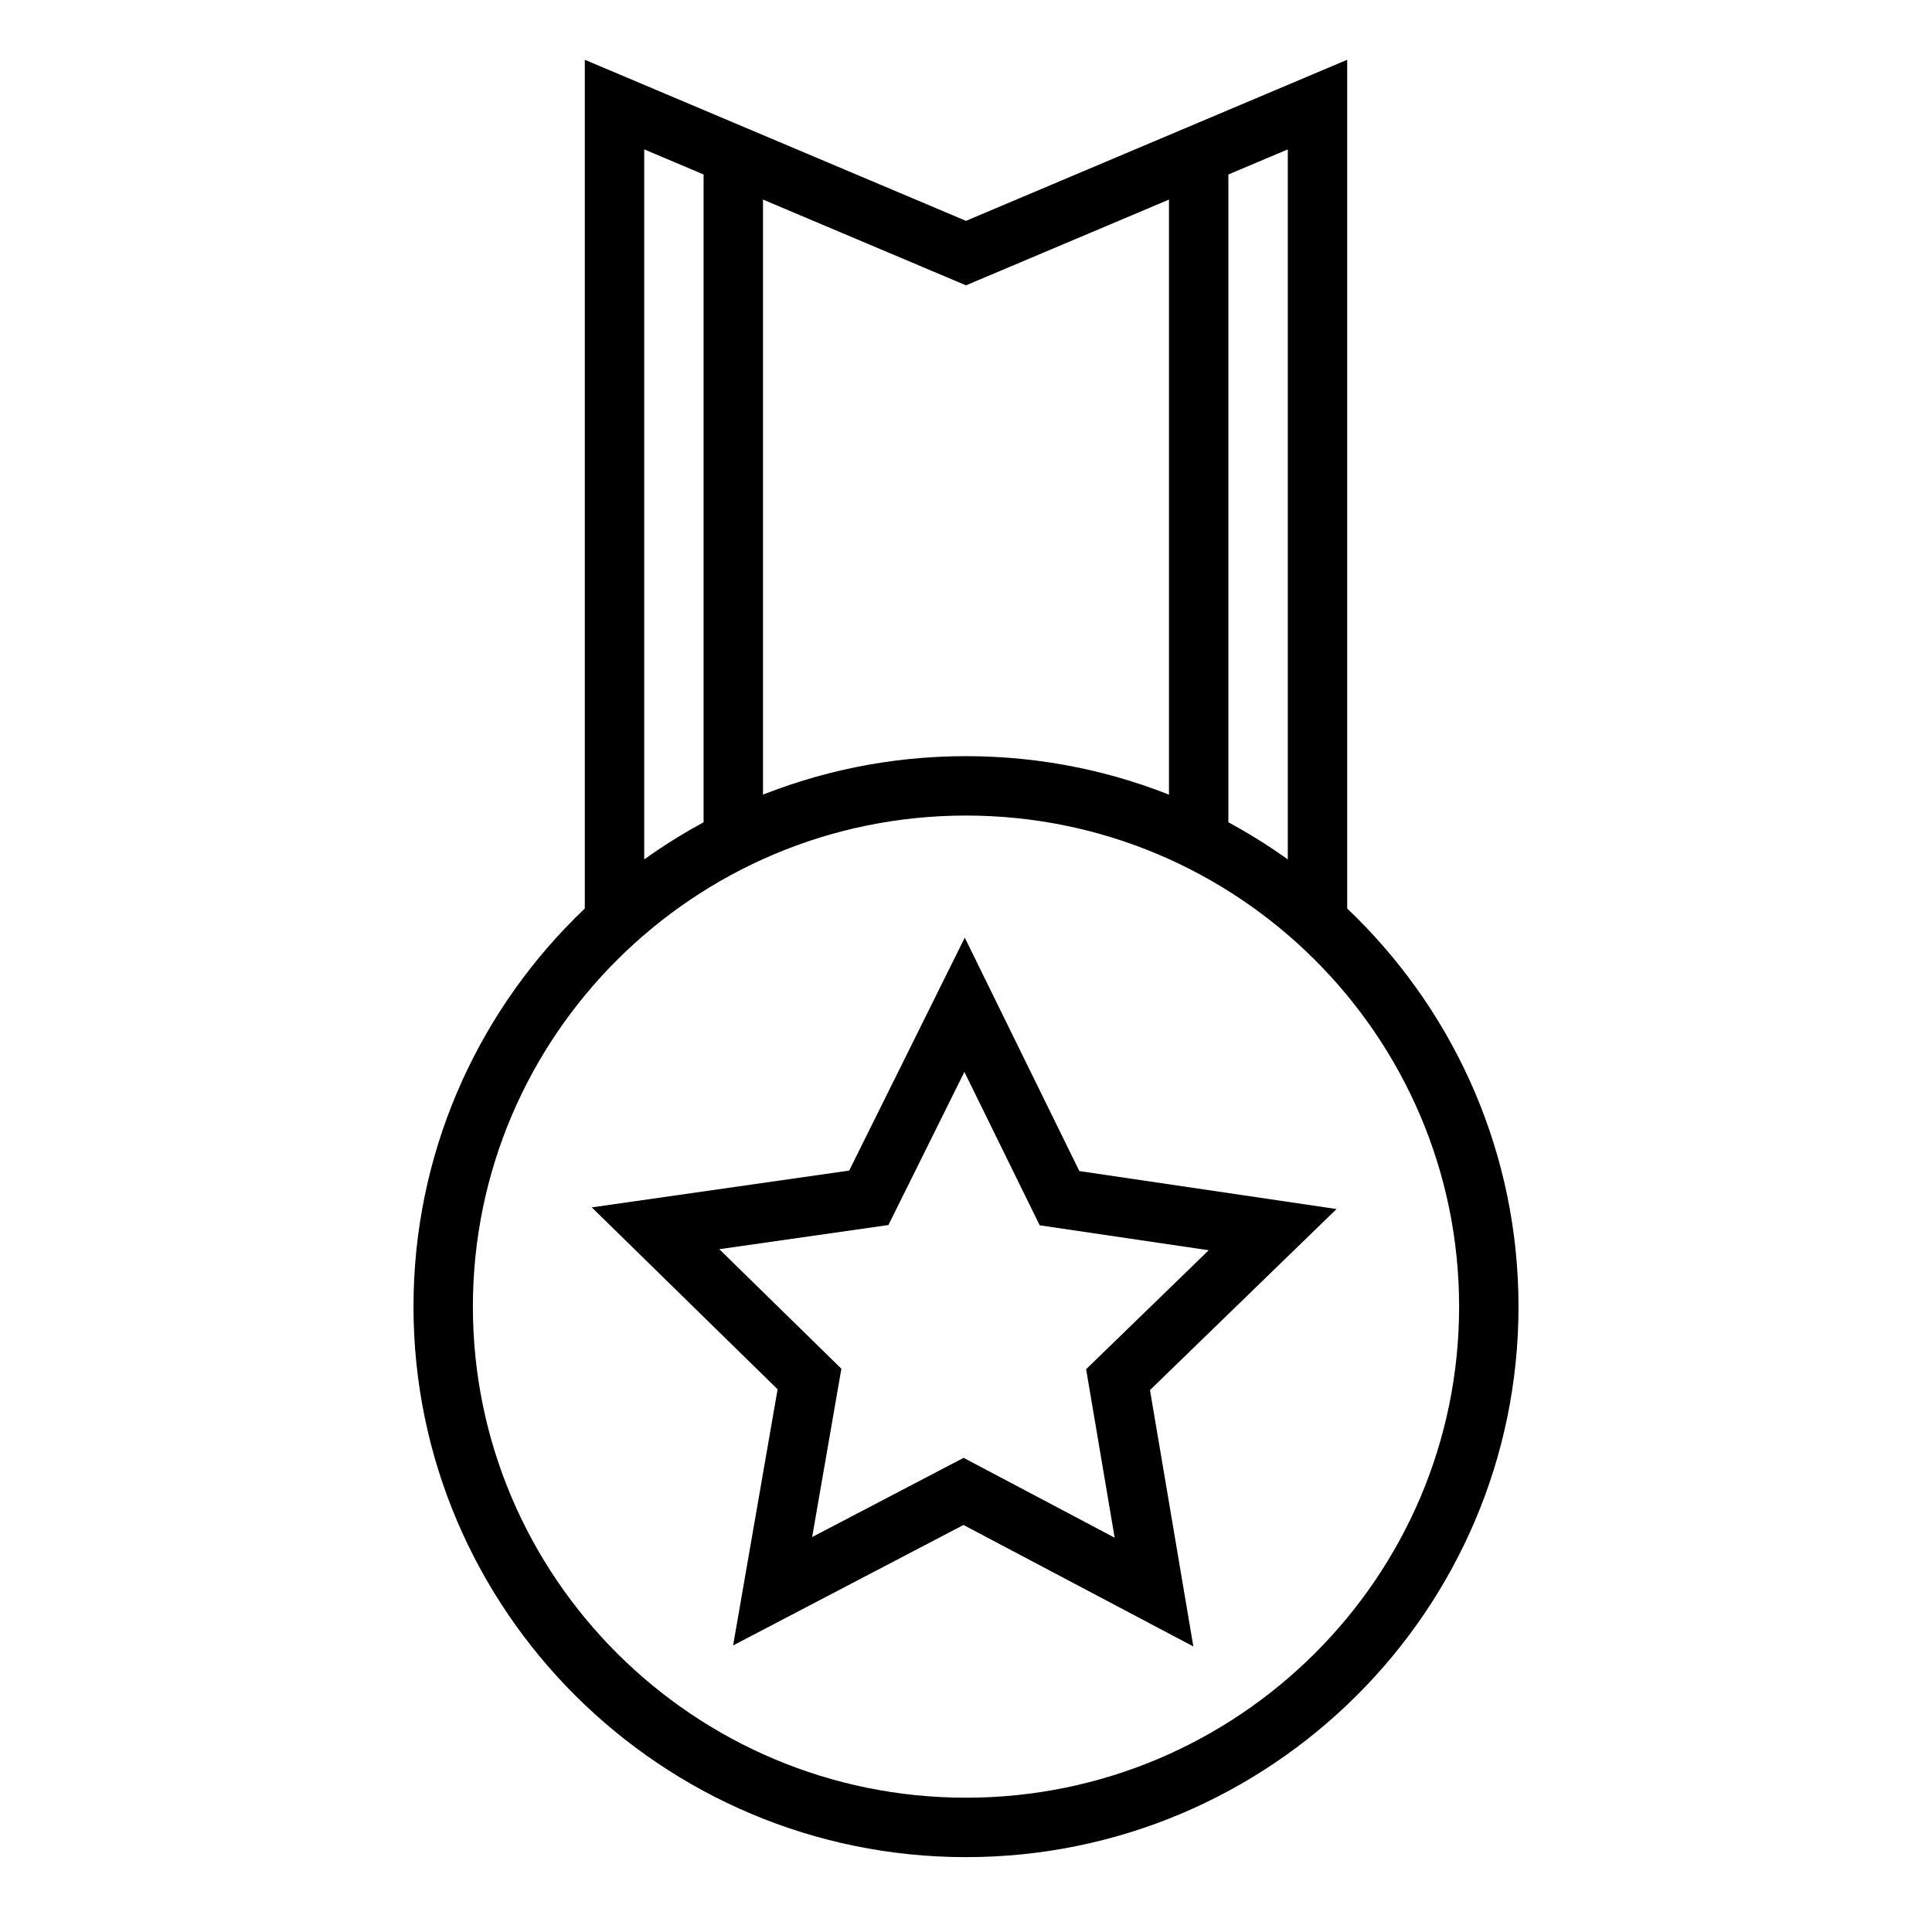 <?xml version="1.0" encoding="UTF-8"?>
<!-- Uploaded to: ICON Repo, www.svgrepo.com, Generator: ICON Repo Mixer Tools -->
<svg fill="#000000" width="800px" height="800px" version="1.1" viewBox="144 144 512 512" xmlns="http://www.w3.org/2000/svg">
 <g>
  <path d="m400 636.16c-80.734 0-146.42-65.441-146.42-145.88-0.004-80.445 65.68-145.89 146.42-145.89 80.734 0 146.42 65.441 146.42 145.88 0 80.445-65.684 145.89-146.42 145.89zm0-276.03c-72.051 0-130.68 58.387-130.68 130.14 0 71.754 58.621 130.14 130.68 130.14 72.051 0 130.68-58.387 130.68-130.14 0-71.754-58.625-130.14-130.68-130.14z"/>
  <path d="m460.25 580.33-60.914-32.195-61.055 31.922 11.793-67.879-49.246-48.207 68.219-9.754 30.629-61.73 30.363 61.859 68.164 10.059-49.445 47.98zm-60.883-49.988 40.027 21.16-7.559-44.648 32.488-31.527-44.793-6.606-19.957-40.652-20.129 40.574-44.824 6.406 32.355 31.676-7.746 44.609z"/>
  <path d="m501.02 391.7h-15.742v-208.11l-85.277 36.027-85.277-36.027v208.11h-15.746v-231.86l101.02 42.688 101.02-42.688z"/>
  <path d="m330.46 185h15.742v181.61h-15.742z"/>
  <path d="m453.79 185h15.742v181.61h-15.742z"/>
 </g>
</svg>